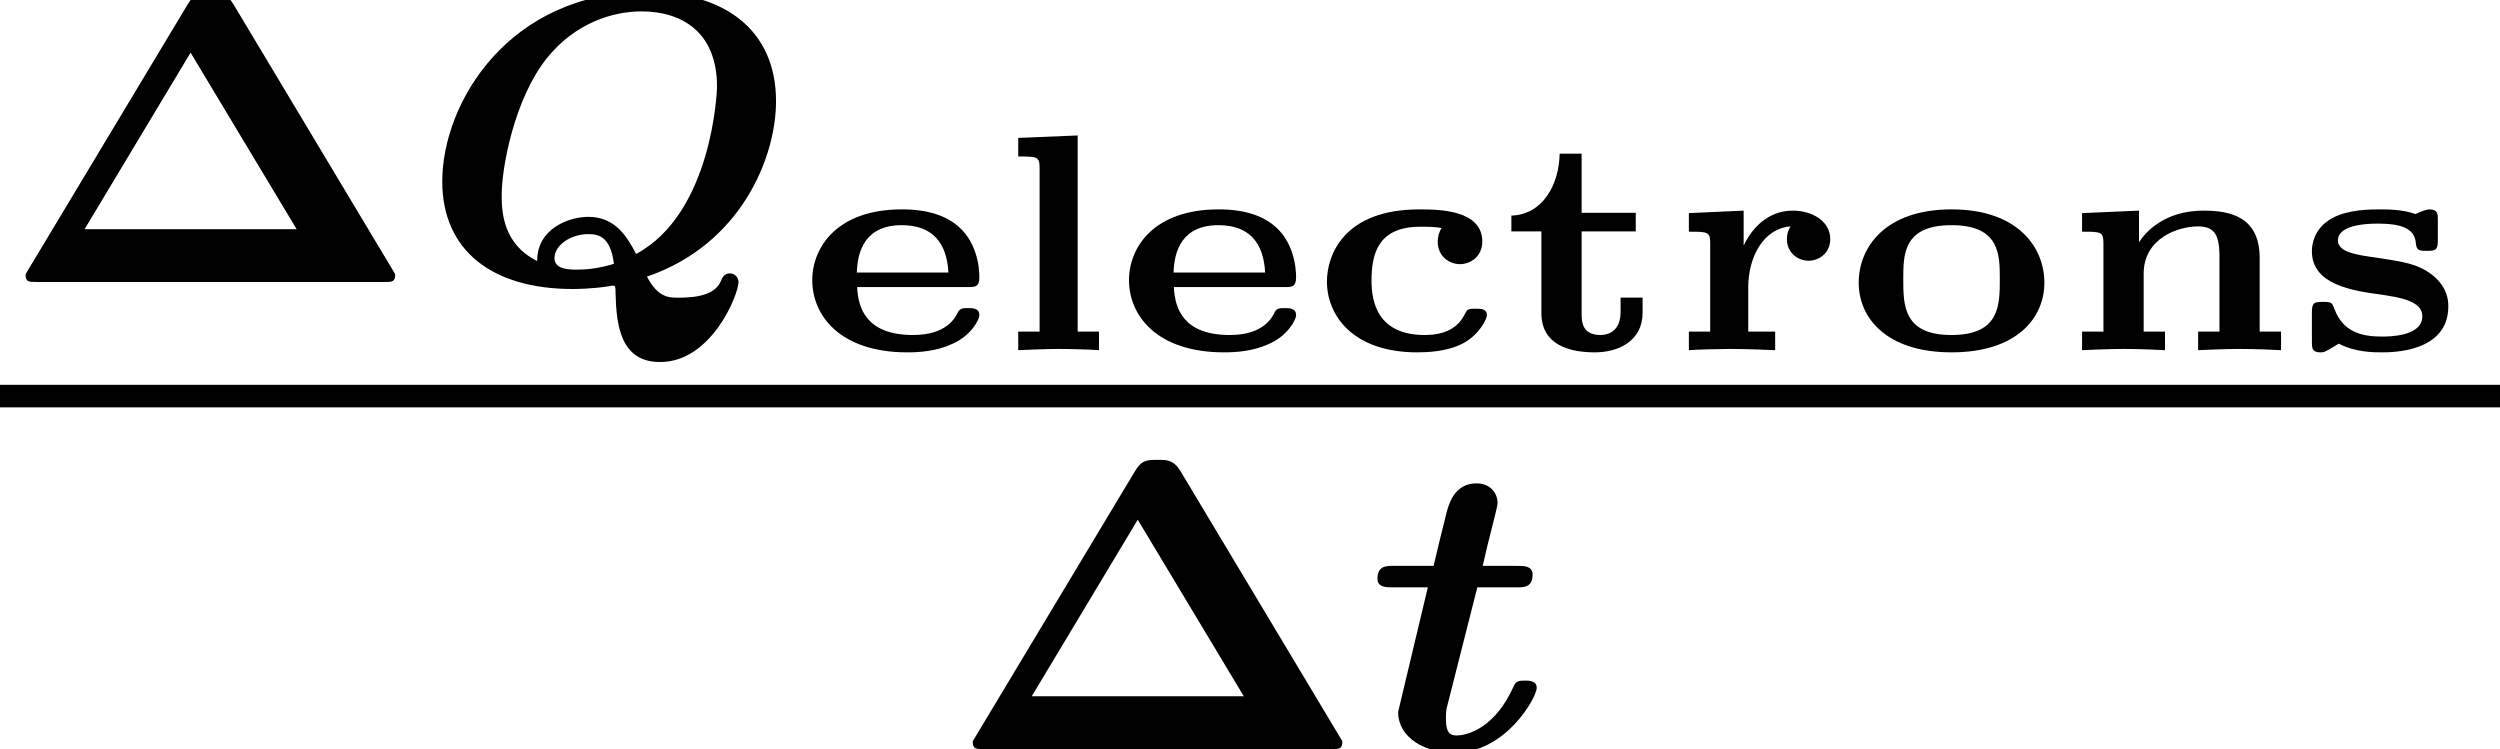 <?xml version='1.0' encoding='UTF-8'?>
<!-- This file was generated by dvisvgm 1.15.1 -->
<svg height='14.471pt' version='1.1' viewBox='71.93 58.363 48.297 14.471' width='48.297pt' xmlns='http://www.w3.org/2000/svg' xmlns:xlink='http://www.w3.org/1999/xlink'>
<defs>
<path d='M4.392 -0.104C6.209 -0.725 6.886 -2.407 6.886 -3.491C6.886 -4.878 5.882 -5.603 4.384 -5.603C1.722 -5.603 0.438 -3.459 0.438 -1.945C0.438 -0.606 1.403 0.135 2.957 0.135C2.997 0.135 3.332 0.135 3.666 0.08C3.69 0.072 3.73 0.072 3.746 0.072C3.778 0.072 3.786 0.08 3.786 0.223C3.802 0.837 3.881 1.546 4.647 1.546C5.643 1.546 6.161 0.239 6.161 0C6.161 -0.096 6.081 -0.167 5.994 -0.167C5.882 -0.167 5.842 -0.072 5.826 -0.032C5.723 0.239 5.38 0.303 5.005 0.303C4.814 0.303 4.607 0.303 4.392 -0.104ZM2.271 -0.406C1.61 -0.733 1.586 -1.355 1.586 -1.682C1.586 -2.208 1.825 -3.523 2.455 -4.32C3.005 -5.005 3.73 -5.228 4.288 -5.228C5.037 -5.228 5.746 -4.854 5.746 -3.77C5.746 -3.682 5.651 -1.331 4.184 -0.542C4.017 -0.853 3.794 -1.259 3.26 -1.259C2.901 -1.259 2.271 -1.044 2.271 -0.406ZM3.754 -0.351C3.443 -0.255 3.196 -0.239 3.053 -0.239C2.893 -0.239 2.606 -0.239 2.606 -0.462C2.606 -0.709 2.917 -0.925 3.26 -0.925C3.467 -0.925 3.69 -0.869 3.754 -0.351Z' id='g0-81'/>
<path d='M2.136 -3.124H2.893C3.037 -3.124 3.204 -3.124 3.204 -3.371C3.204 -3.539 3.037 -3.539 2.909 -3.539H2.24C2.319 -3.881 2.343 -3.985 2.391 -4.168C2.439 -4.36 2.527 -4.694 2.527 -4.75C2.527 -4.973 2.359 -5.133 2.12 -5.133C1.69 -5.133 1.586 -4.726 1.546 -4.583C1.459 -4.232 1.371 -3.889 1.291 -3.539H0.518C0.375 -3.539 0.207 -3.539 0.207 -3.292C0.207 -3.124 0.375 -3.124 0.502 -3.124H1.18L0.606 -0.717C0.606 -0.223 1.116 0.072 1.69 0.072C2.702 0.072 3.284 -1.012 3.284 -1.18C3.284 -1.323 3.132 -1.323 3.061 -1.323C2.933 -1.323 2.885 -1.315 2.837 -1.211C2.495 -0.438 1.977 -0.263 1.737 -0.263C1.61 -0.263 1.53 -0.311 1.53 -0.582C1.53 -0.662 1.53 -0.749 1.554 -0.829L2.136 -3.124Z' id='g0-116'/>
<path d='M2.54 -2.361C2.487 -2.283 2.463 -2.188 2.463 -2.092C2.463 -1.823 2.678 -1.662 2.893 -1.662C3.09 -1.662 3.324 -1.805 3.324 -2.098C3.324 -2.708 2.499 -2.72 2.11 -2.72C0.652 -2.72 0.323 -1.841 0.323 -1.327C0.323 -0.658 0.837 0.042 2.068 0.042C2.254 0.042 2.636 0.03 2.941 -0.126C3.27 -0.299 3.413 -0.604 3.413 -0.675C3.413 -0.801 3.294 -0.801 3.198 -0.801C3.084 -0.801 3.037 -0.801 3.001 -0.723C2.935 -0.598 2.792 -0.293 2.212 -0.293C1.297 -0.293 1.184 -0.938 1.184 -1.345C1.184 -1.877 1.321 -2.385 2.128 -2.385C2.277 -2.385 2.373 -2.385 2.54 -2.361Z' id='g1-99'/>
<path d='M3.288 -1.219C3.413 -1.219 3.503 -1.219 3.503 -1.405C3.503 -1.596 3.461 -2.122 3.037 -2.439C2.666 -2.72 2.158 -2.72 2.002 -2.72C0.771 -2.72 0.275 -2.002 0.275 -1.351C0.275 -0.664 0.819 0.042 2.11 0.042C2.337 0.042 2.666 0.024 2.977 -0.12C3.347 -0.281 3.503 -0.592 3.503 -0.675C3.503 -0.813 3.371 -0.813 3.288 -0.813C3.192 -0.813 3.132 -0.813 3.09 -0.735C3.037 -0.622 2.863 -0.293 2.224 -0.293C1.339 -0.293 1.16 -0.789 1.142 -1.219H3.288ZM1.136 -1.5C1.148 -1.913 1.297 -2.415 2.002 -2.415C2.594 -2.415 2.875 -2.08 2.905 -1.5H1.136Z' id='g1-101'/>
<path d='M1.626 -4.148L0.478 -4.101V-3.742C0.849 -3.742 0.891 -3.742 0.891 -3.509V-0.359H0.478V0C0.61 -0.006 1.028 -0.024 1.255 -0.024S1.895 -0.012 2.038 0V-0.359H1.626V-4.148Z' id='g1-108'/>
<path d='M3.891 -1.781C3.891 -2.57 3.335 -2.696 2.809 -2.696C2.044 -2.696 1.686 -2.277 1.56 -2.086V-2.696L0.46 -2.648V-2.289C0.831 -2.289 0.873 -2.289 0.873 -2.056V-0.359H0.46V0C0.598 -0.006 0.992 -0.024 1.261 -0.024C1.566 -0.024 1.967 -0.006 2.062 0V-0.359H1.65V-1.476C1.65 -2.17 2.325 -2.391 2.696 -2.391C2.983 -2.391 3.114 -2.271 3.114 -1.823V-0.359H2.702V0C2.839 -0.006 3.234 -0.024 3.503 -0.024C3.808 -0.024 4.208 -0.006 4.304 0V-0.359H3.891V-1.781Z' id='g1-110'/>
<path d='M3.862 -1.303C3.862 -1.985 3.353 -2.72 2.068 -2.72C0.777 -2.72 0.275 -1.979 0.275 -1.303C0.275 -0.622 0.813 0.042 2.068 0.042C3.335 0.042 3.862 -0.628 3.862 -1.303ZM2.068 -0.293C1.136 -0.293 1.136 -0.873 1.136 -1.375C1.136 -1.847 1.136 -2.415 2.068 -2.415S3.001 -1.847 3.001 -1.375C3.001 -0.873 3.001 -0.293 2.068 -0.293Z' id='g1-111'/>
<path d='M1.542 -1.213C1.542 -1.805 1.841 -2.355 2.361 -2.391C2.343 -2.367 2.289 -2.277 2.289 -2.146C2.289 -1.871 2.511 -1.728 2.708 -1.728S3.126 -1.871 3.126 -2.146C3.126 -2.499 2.768 -2.696 2.403 -2.696C1.895 -2.696 1.596 -2.319 1.459 -2.032H1.453V-2.696L0.395 -2.648V-2.289C0.765 -2.289 0.807 -2.289 0.807 -2.056V-0.359H0.395V0C0.556 -0.012 0.974 -0.024 1.19 -0.024C1.476 -0.024 1.967 -0.006 2.062 0V-0.359H1.542V-1.213Z' id='g1-114'/>
<path d='M2.756 -2.517C2.756 -2.63 2.756 -2.72 2.594 -2.72C2.529 -2.72 2.415 -2.672 2.325 -2.63C2.08 -2.72 1.769 -2.72 1.632 -2.72C1.459 -2.72 1.028 -2.72 0.717 -2.552C0.347 -2.349 0.323 -2.014 0.323 -1.913C0.323 -1.261 1.112 -1.148 1.644 -1.076C2.002 -1.022 2.457 -0.956 2.457 -0.658C2.457 -0.263 1.817 -0.263 1.668 -0.263C1.273 -0.263 0.921 -0.359 0.759 -0.795C0.711 -0.921 0.705 -0.933 0.538 -0.933C0.359 -0.933 0.323 -0.915 0.323 -0.723V-0.161C0.323 -0.048 0.323 0.042 0.484 0.042C0.55 0.042 0.562 0.042 0.681 -0.03C0.717 -0.048 0.807 -0.108 0.843 -0.126C1.16 0.042 1.524 0.042 1.662 0.042C1.877 0.042 2.959 0.042 2.959 -0.849C2.959 -1.207 2.72 -1.393 2.642 -1.459C2.367 -1.668 2.086 -1.71 1.572 -1.787C1.178 -1.841 0.825 -1.895 0.825 -2.122C0.825 -2.224 0.897 -2.445 1.602 -2.445C2.026 -2.445 2.307 -2.361 2.331 -2.074C2.343 -1.919 2.403 -1.919 2.54 -1.919C2.714 -1.919 2.756 -1.931 2.756 -2.122V-2.517Z' id='g1-115'/>
<path d='M1.56 -2.295H2.606V-2.654H1.56V-3.796H1.136C1.124 -3.186 0.801 -2.618 0.203 -2.6V-2.295H0.783V-0.717C0.783 -0.102 1.321 0.042 1.817 0.042C2.265 0.042 2.738 -0.173 2.738 -0.723V-1.016H2.313V-0.741C2.313 -0.341 2.044 -0.293 1.925 -0.293C1.56 -0.293 1.56 -0.562 1.56 -0.717V-2.295Z' id='g1-116'/>
<path d='M4.511 -5.364C4.376 -5.587 4.248 -5.587 4.089 -5.587H4.041C3.826 -5.587 3.746 -5.563 3.626 -5.364L0.494 -0.151C0.494 0 0.55 0 0.717 0H7.412C7.58 0 7.635 0 7.635 -0.151L4.511 -5.364ZM3.682 -4.431L5.731 -1.02H1.634L3.682 -4.431Z' id='g2-1'/>
</defs>
<g id='page1'>
<use x='71.93' xlink:href='#g2-1' y='63.811'/>
<use x='80.036' xlink:href='#g0-81' y='63.811'/>
<use x='87.347' xlink:href='#g1-101' y='65.128'/>
<use x='91.123' xlink:href='#g1-108' y='65.128'/>
<use x='93.466' xlink:href='#g1-101' y='65.128'/>
<use x='97.242' xlink:href='#g1-99' y='65.128'/>
<use x='100.925' xlink:href='#g1-116' y='65.128'/>
<use x='104.162' xlink:href='#g1-114' y='65.128'/>
<use x='107.563' xlink:href='#g1-111' y='65.128'/>
<use x='111.693' xlink:href='#g1-110' y='65.128'/>
<use x='116.27' xlink:href='#g1-115' y='65.128'/>
<rect height='0.436' width='48.297' x='71.93' y='65.797'/>
<use x='90.228' xlink:href='#g2-1' y='72.834'/>
<use x='98.334' xlink:href='#g0-116' y='72.834'/>
</g>
</svg>
<!--Rendered by QuickLaTeX.com-->